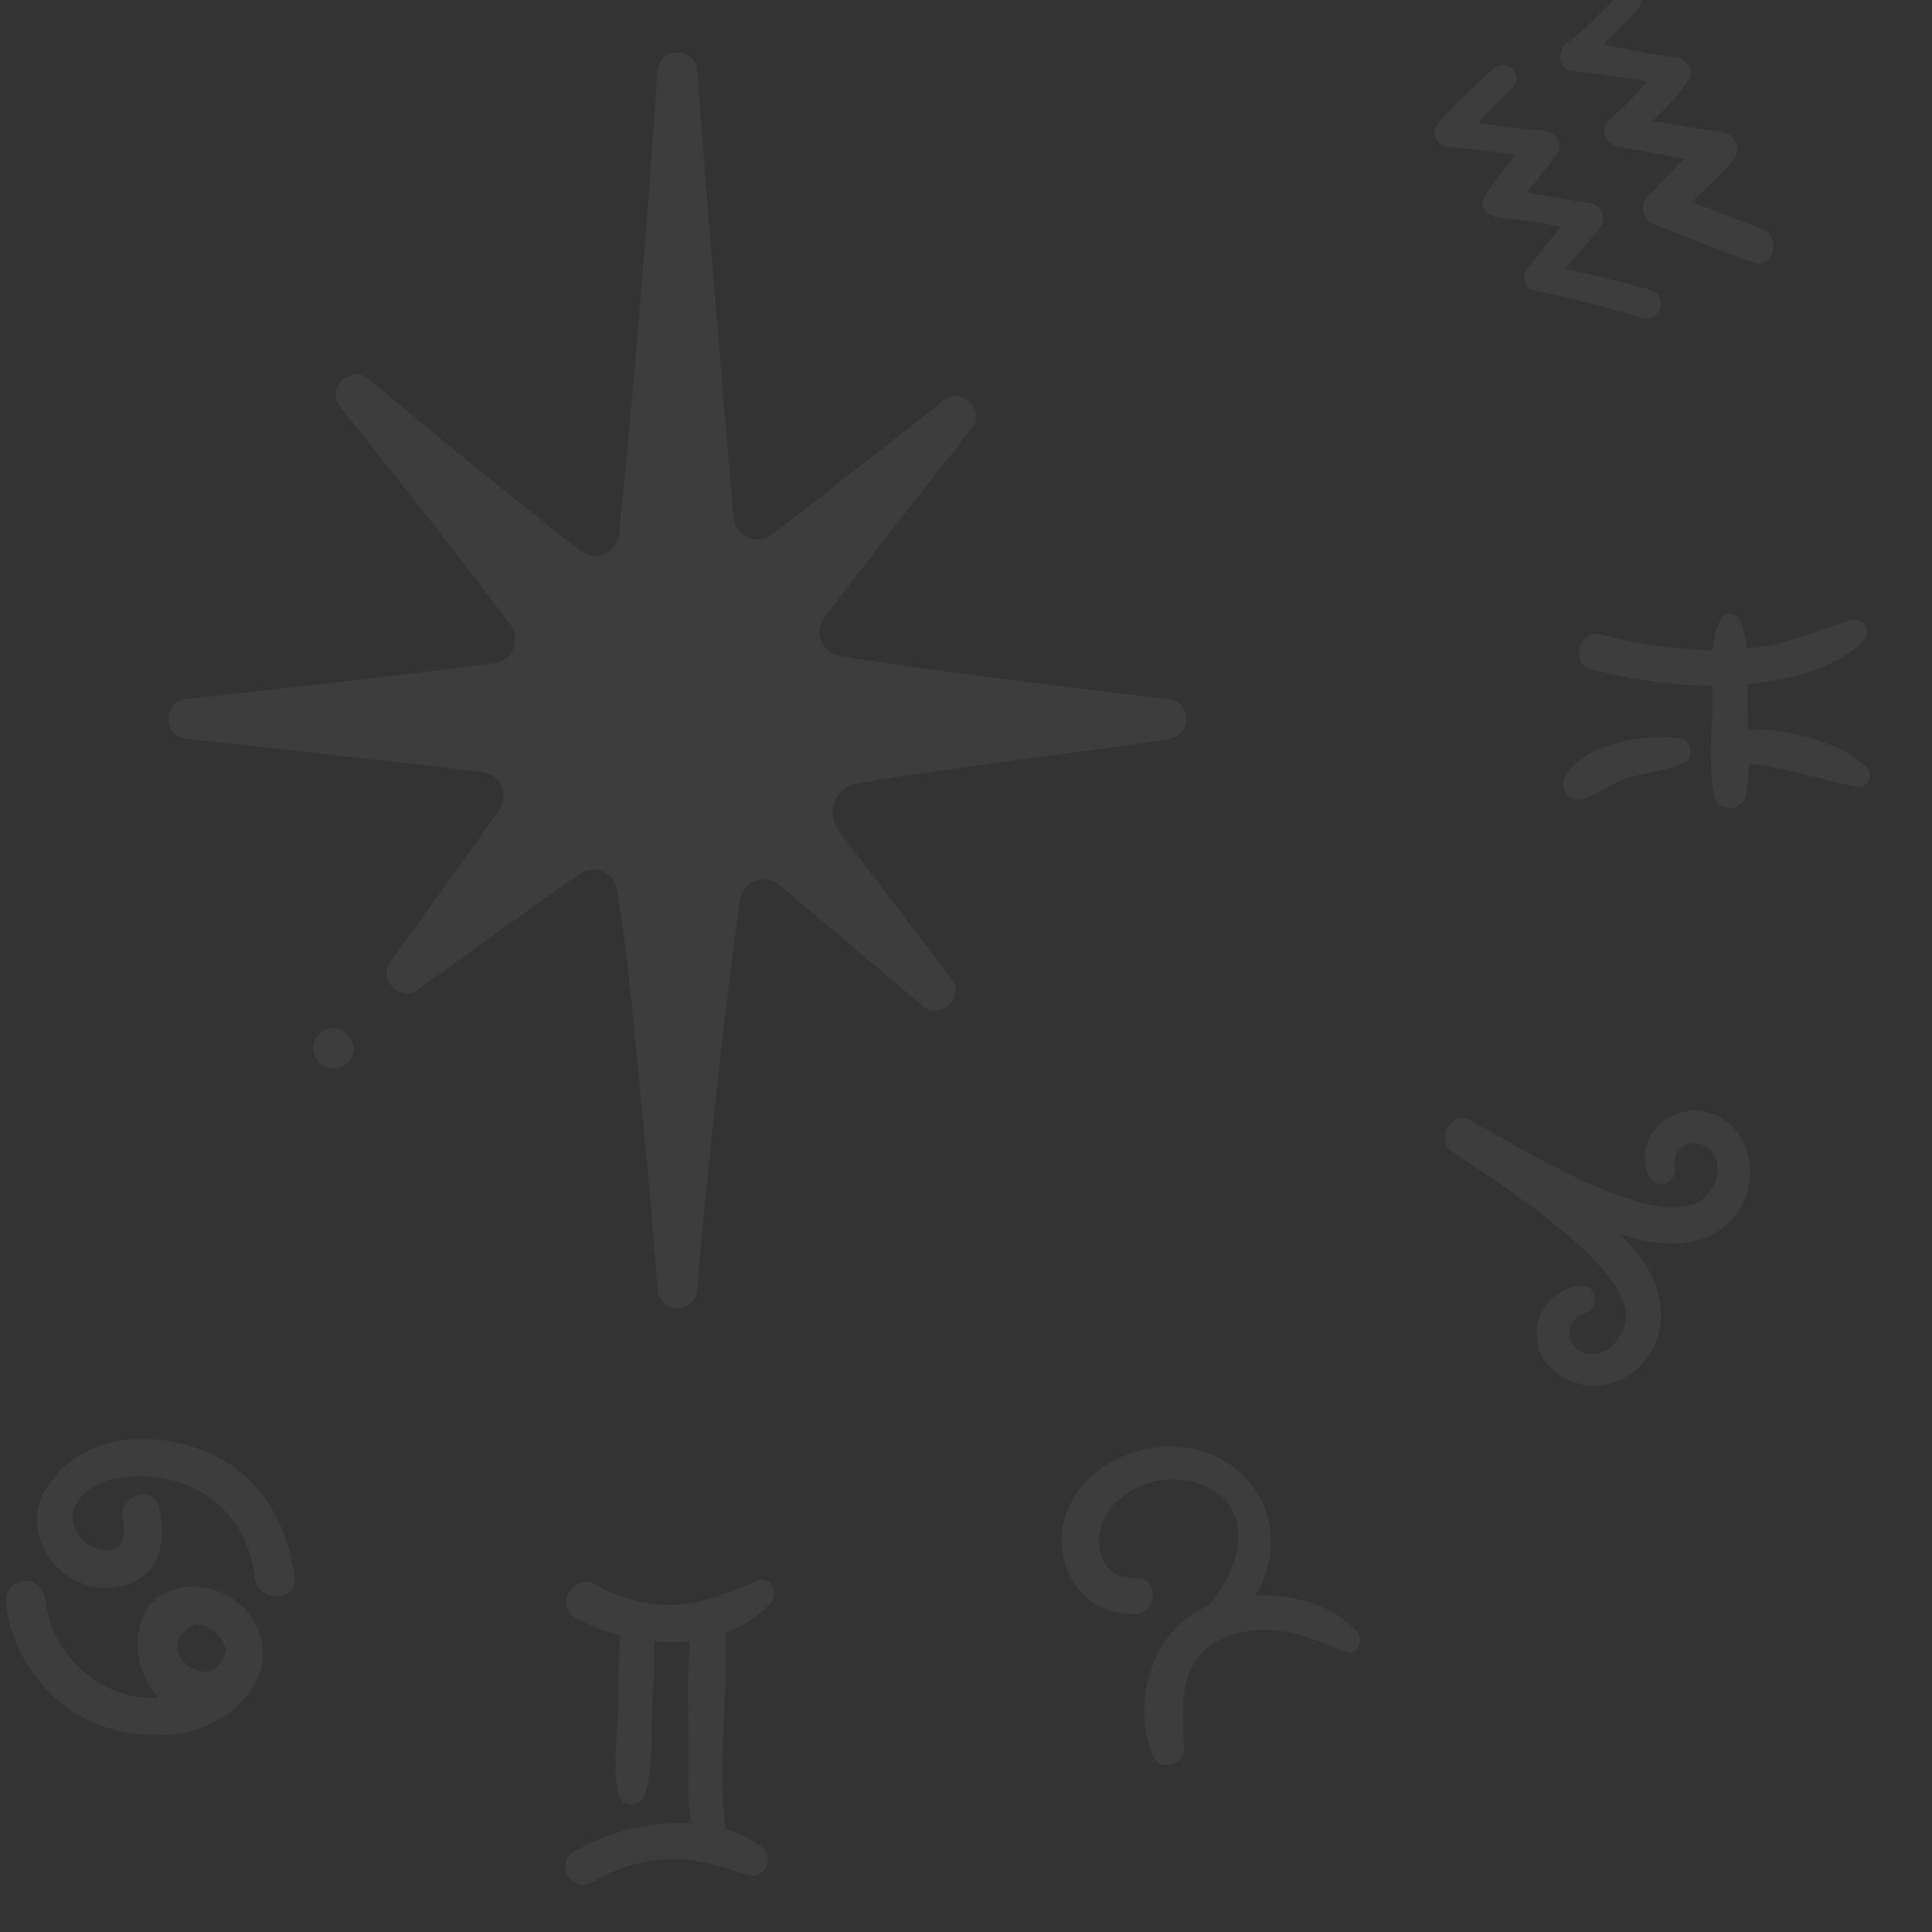 <svg xmlns="http://www.w3.org/2000/svg" width="186" height="186" viewBox="0 0 186 186" fill="none"><rect x="0" y="0" width="186" height="186" fill="#333333" stroke="none"/><g opacity="0.5"><path d="M111.75 -37.613C112.583 -33.533 108.096 -26.988 106.027 -23.433C104.749 -21.437 107.831 -19.724 109.163 -21.6C111.137 -24.381 113.408 -27.131 116.453 -28.782C118.49 -29.838 121.898 -31.099 123.63 -28.953C124.18 -27.941 123.476 -27.241 122.919 -26.436C120.903 -23.526 118.611 -20.78 116.49 -17.944C113.142 -13.344 108.772 -13.013 103.97 -15.489C103.656 -15.66 103.291 -15.713 102.94 -15.639C102.59 -15.565 102.278 -15.368 102.059 -15.085C101.84 -14.802 101.73 -14.45 101.747 -14.092C101.764 -13.735 101.908 -13.395 102.153 -13.134C104.389 -10.686 108.057 -9.902 111.356 -10.461C109.529 -6.497 110.924 -0.111 116.229 -0.037C121.599 0.036 124.821 -6.565 121.833 -10.824C120.406 -12.857 117.033 -10.92 118.473 -8.862C120.594 -5.831 116.02 -1.861 114.579 -5.412C113.517 -8.03 115.8 -10.73 117.267 -12.696C119.205 -15.296 121.203 -17.852 123.163 -20.434C124.719 -22.485 127.251 -24.828 127.609 -27.476C128.217 -34.537 118.711 -34.849 114.431 -31.854C115.249 -33.999 115.832 -36.282 114.914 -38.485C114.122 -40.386 111.272 -39.734 111.75 -37.613Z" fill="white" fill-opacity="0.09"></path><path d="M159.372 21.663C162.479 22.873 165.589 24.075 168.702 25.268C170.721 26.046 171.595 22.799 169.595 22.028C167.35 21.164 165.105 20.3 162.858 19.436C164.202 18.16 165.555 16.885 166.788 15.505C167.808 14.361 167.039 12.833 165.615 12.673C163.472 12.433 161.278 12.02 159.091 11.637C160.377 10.453 161.541 9.143 162.566 7.728C163.256 6.715 162.307 5.62 161.295 5.515C158.988 5.275 156.703 4.722 154.405 4.283C155.472 3.113 156.696 2.015 157.702 0.893C157.906 0.676 158.017 0.388 158.013 0.091C158.008 -0.207 157.888 -0.491 157.677 -0.702C157.466 -0.913 157.182 -1.033 156.884 -1.037C156.587 -1.042 156.299 -0.931 156.082 -0.727C154.413 0.794 152.804 2.817 150.91 4.045C149.94 4.674 149.896 6.589 151.27 6.797C153.65 7.16 156.166 7.354 158.572 7.828C157.471 9.187 156.243 10.439 154.906 11.567C154.042 12.255 154.533 13.849 155.564 14.059C157.757 14.508 159.98 14.861 162.183 15.288C160.992 16.473 159.831 17.695 158.635 18.867C157.664 19.821 158.246 21.224 159.372 21.663Z" fill="white" fill-opacity="0.09"></path><path d="M143.787 6.596C141.942 8.229 140.18 9.954 138.507 11.764C137.627 12.714 138.315 14.005 139.491 14.139C141.592 14.379 143.785 14.531 145.892 14.951C144.875 16.206 143.9 17.501 142.969 18.812C142.282 19.779 143.236 20.834 144.189 20.939C146.196 21.157 148.263 21.413 150.27 21.831C149.131 23.204 148.041 24.615 146.95 26.032C146.443 26.691 146.976 27.811 147.738 27.97C151.242 28.696 154.705 29.599 158.131 30.627C159.871 31.149 160.627 28.407 158.88 27.908C156.151 27.127 153.403 26.46 150.631 25.875C151.772 24.62 152.887 23.349 153.943 22.012C154.136 21.804 154.265 21.546 154.315 21.267C154.365 20.988 154.334 20.701 154.225 20.439C154.117 20.178 153.936 19.953 153.703 19.791C153.471 19.629 153.197 19.538 152.914 19.527C150.919 19.267 148.93 18.885 146.941 18.542C147.969 17.342 148.962 16.116 149.894 14.846C150.608 13.876 149.633 12.599 148.59 12.572C146.481 12.459 144.383 12.197 142.311 11.787C143.397 10.652 144.497 9.53 145.611 8.421C146.807 7.242 145.025 5.504 143.787 6.596Z" fill="white" fill-opacity="0.09"></path><path d="M167.461 59.603C167.367 59.445 167.234 59.314 167.074 59.223C166.914 59.132 166.733 59.084 166.549 59.084C166.365 59.084 166.184 59.132 166.024 59.223C165.864 59.314 165.731 59.445 165.637 59.603C165.22 60.553 164.971 61.569 164.901 62.605C161.274 62.539 157.667 62.033 154.162 61.097C151.994 60.553 151.068 63.909 153.239 64.446C157.032 65.441 160.931 65.973 164.852 66.03C165.005 69.513 164.324 73.254 165.064 76.672C165.39 78.14 167.704 78.141 168.033 76.672C168.246 75.646 168.36 74.601 168.373 73.552C172.011 73.787 175.402 75.22 178.971 75.752C179.924 75.827 180.378 74.524 179.739 73.901C177.169 71.405 172.2 70.119 168.315 70.246C168.242 68.743 168.201 67.363 168.251 65.865C172.125 65.481 176.627 64.439 179.407 61.706C179.591 61.512 179.707 61.263 179.737 60.997C179.768 60.731 179.712 60.462 179.577 60.231C179.443 59.999 179.237 59.818 178.99 59.713C178.744 59.609 178.47 59.587 178.21 59.651C174.908 60.706 171.71 62.231 168.181 62.437C168.101 61.459 167.858 60.501 167.461 59.603Z" fill="white" fill-opacity="0.09"></path><path d="M152.311 76.933C153.925 76.431 155.245 75.331 156.901 74.834C158.647 74.309 160.479 74.181 162.152 73.446C163.13 73.014 162.88 71.314 161.848 71.126C158.593 70.532 152.383 71.551 150.674 74.803C150.112 75.874 151.049 77.324 152.311 76.933Z" fill="white" fill-opacity="0.09"></path><path d="M167.317 116.661C169.489 113.509 168.633 108.494 164.718 107.179C161.102 105.965 157.201 109.263 158.657 113.045C158.761 113.376 158.99 113.653 159.294 113.819C159.598 113.985 159.955 114.026 160.289 113.934C160.624 113.842 160.909 113.623 161.086 113.325C161.262 113.027 161.316 112.672 161.236 112.334C160.893 110.366 163.016 109.414 164.439 110.529C165.883 111.66 165.478 113.858 164.326 115.049C160.582 119.51 145.933 110.262 141.713 107.926C139.783 106.676 137.987 109.846 139.937 110.963C143.793 113.603 158.567 122.713 156.31 127.868C155.812 129.335 154.315 130.799 152.609 130.274C152.177 130.169 151.793 129.923 151.517 129.574C151.242 129.225 151.091 128.794 151.09 128.349C151.088 127.905 151.236 127.472 151.508 127.122C151.781 126.771 152.164 126.521 152.595 126.413C153.979 126.002 153.795 123.641 152.24 123.787C151.382 123.851 150.559 124.152 149.863 124.656C149.166 125.161 148.623 125.848 148.294 126.642C147.964 127.437 147.862 128.307 147.998 129.156C148.134 130.005 148.503 130.8 149.064 131.452C155.208 137.672 165.75 127.886 155.872 118.766C159.8 120.144 164.659 120.518 167.317 116.661Z" fill="white" fill-opacity="0.09"></path><path d="M118.149 157.564C122.223 155.996 125.781 157.486 129.541 159.014C130.685 159.479 131.344 157.862 130.655 157.1C128.371 154.56 124.544 153.424 120.915 153.59C124.643 147.206 120.765 139.797 113.395 139.286C108.758 138.964 103.624 141.695 102.435 146.413C101.289 150.961 104.435 155.668 109.331 155.394C111.557 155.27 111.581 151.813 109.331 151.91C105.262 152.086 104.968 147.309 107.171 144.898C108.22 143.793 109.565 143.013 111.044 142.649C112.524 142.285 114.077 142.354 115.519 142.847C121.146 144.939 119.443 150.943 116.399 154.555C110.895 156.745 108.789 163.946 111.055 169.147C111.685 170.605 114.109 169.853 114.018 168.345C113.763 164.16 113.336 159.416 118.149 157.564Z" fill="white" fill-opacity="0.09"></path><path d="M74.214 154.295C74.998 153.436 74.245 151.673 72.974 152.164C70.537 153.104 68.298 154.241 65.648 154.468C62.743 154.684 59.842 154.006 57.334 152.526C55.218 151.335 53.305 154.618 55.433 155.777C56.78 156.503 58.209 157.064 59.69 157.449C59.503 159.771 59.581 162.147 59.51 164.463C59.427 167.121 58.952 170.17 59.545 172.771C59.851 174.111 61.701 173.937 62.089 172.771C62.893 170.371 62.663 167.377 62.756 164.862C62.838 162.631 63.057 160.292 62.982 158.027C64.129 158.132 65.284 158.124 66.429 158.003C66.093 161.979 66.326 166.083 66.288 170.053C66.27 171.925 66.18 173.794 66.588 175.522C62.625 175.32 58.687 176.266 55.248 178.247C53.34 179.365 55.071 182.342 56.984 181.216C59.277 179.833 61.888 179.065 64.565 178.985C67.253 178.922 69.516 179.77 72.046 180.497C73.791 180.999 74.607 178.651 73.228 177.694C72.198 176.988 71.062 176.45 69.864 176.101C69.045 169.866 70.118 163.48 69.828 157.209C71.502 156.602 73.006 155.603 74.214 154.295Z" fill="white" fill-opacity="0.09"></path><path d="M28.354 151.865C27.826 147.123 25.404 142.726 21.132 140.368C16.209 137.746 8.679 137.525 5.047 142.465C0.903 147.217 6.081 154.461 12.199 152.567C15.576 151.486 15.922 148.232 15.358 145.215C14.927 142.891 11.352 143.871 11.804 146.195C12.112 147.779 12.023 149.36 10.015 149.24C9.159 149.16 8.367 148.754 7.803 148.106C7.238 147.459 6.943 146.619 6.98 145.761C7.382 143.863 9.14 142.809 10.964 142.357C17.636 141.152 23.749 144.811 24.52 151.865C24.78 154.295 28.626 154.312 28.354 151.865Z" fill="white" fill-opacity="0.09"></path><path d="M4.372 154.032C4.013 151.296 0.229 151.763 0.608 154.541C1.424 161.563 7.727 167.293 14.897 166.981C20.779 167.634 28.373 161.726 24.024 155.455C23.193 154.348 22.041 153.523 20.726 153.091C19.41 152.659 17.994 152.642 16.668 153.041C12.232 154.442 12.432 160.638 15.299 163.437C9.908 163.819 4.922 159.414 4.372 154.032ZM18.875 156.371C19.549 156.436 20.187 156.705 20.704 157.142C21.221 157.58 21.591 158.165 21.765 158.819C20.671 163.92 13.868 158.481 18.875 156.372V156.371Z" fill="white" fill-opacity="0.09"></path><path d="M82.571 75.42C92.448 73.72 111.001 71.558 112.634 71.109C114.752 70.781 114.742 67.566 112.566 67.311C112.446 67.295 89.793 64.686 80.825 63.138C80.433 63.072 80.066 62.906 79.757 62.656C79.448 62.406 79.208 62.081 79.061 61.713C78.914 61.344 78.864 60.943 78.916 60.55C78.969 60.156 79.121 59.782 79.359 59.464C83.727 53.647 93.514 41.275 93.514 41.275C94.945 39.531 92.581 37.137 90.821 38.568C90.821 38.568 79.998 47.112 74.353 51.464C74.024 51.718 73.633 51.878 73.22 51.929C72.808 51.98 72.39 51.919 72.009 51.752C71.629 51.586 71.3 51.32 71.057 50.983C70.814 50.647 70.667 50.251 70.629 49.837C69.751 40.202 67.797 16.294 67.139 6.872C66.984 4.492 63.491 4.447 63.304 6.824C62.551 18.515 60.838 39.777 59.589 51.436C59.544 51.844 59.392 52.233 59.148 52.563C58.904 52.893 58.576 53.152 58.199 53.314C57.822 53.476 57.408 53.535 57.001 53.484C56.593 53.434 56.207 53.276 55.88 53.027C49.356 48.058 35.505 36.515 35.505 36.515C33.782 35.009 31.269 37.411 32.777 39.199C32.777 39.199 44.329 53.614 49.159 60.189C49.396 60.513 49.546 60.893 49.592 61.292C49.638 61.691 49.58 62.095 49.423 62.465C49.266 62.834 49.015 63.157 48.696 63.401C48.377 63.644 47.999 63.801 47.601 63.855C38.944 65.027 17.994 67.294 17.875 67.311C15.715 67.566 15.653 70.844 17.864 71.118C17.982 71.134 37.92 73.29 46.456 74.329C46.854 74.377 47.233 74.528 47.555 74.766C47.877 75.005 48.132 75.323 48.294 75.69C48.457 76.057 48.521 76.459 48.481 76.858C48.441 77.257 48.298 77.639 48.066 77.966C44.444 83.082 37.588 92.589 37.588 92.589C36.325 94.305 38.561 96.563 40.288 95.255C40.288 95.255 50.569 87.767 55.801 84.137C56.122 83.913 56.495 83.775 56.883 83.735C57.273 83.695 57.665 83.754 58.025 83.906C58.385 84.059 58.701 84.301 58.942 84.608C59.184 84.916 59.343 85.28 59.405 85.666C60.002 89.35 60.653 94.841 60.88 97.201C61.834 107.054 62.819 117.242 63.301 124.123C63.325 124.545 63.484 124.947 63.756 125.27C64.028 125.592 64.397 125.818 64.808 125.914C65.078 125.973 65.357 125.973 65.626 125.915C65.896 125.856 66.15 125.74 66.371 125.575C66.591 125.409 66.774 125.198 66.906 124.956C67.038 124.714 67.116 124.446 67.135 124.171C67.519 118.663 68.335 111.154 69.194 103.204C69.6 99.469 70.523 91.499 71.243 86.627C71.303 86.219 71.47 85.835 71.728 85.514C71.986 85.193 72.326 84.947 72.71 84.8C73.096 84.654 73.513 84.613 73.919 84.682C74.325 84.751 74.705 84.927 75.021 85.191C79.883 89.264 88.821 96.847 88.821 96.847C90.507 98.307 92.98 96.031 91.597 94.228C91.597 94.228 84.763 85.287 80.745 79.993C80.445 79.598 80.252 79.133 80.186 78.642C80.119 78.15 80.181 77.65 80.365 77.19C80.549 76.73 80.848 76.325 81.235 76.015C81.622 75.704 82.082 75.5 82.571 75.42Z" fill="white" fill-opacity="0.09"></path><path d="M31.021 99.328C28.922 100.783 31.033 103.941 33.181 102.558C35.28 101.104 33.168 97.946 31.021 99.328Z" fill="white" fill-opacity="0.09"></path></g></svg>